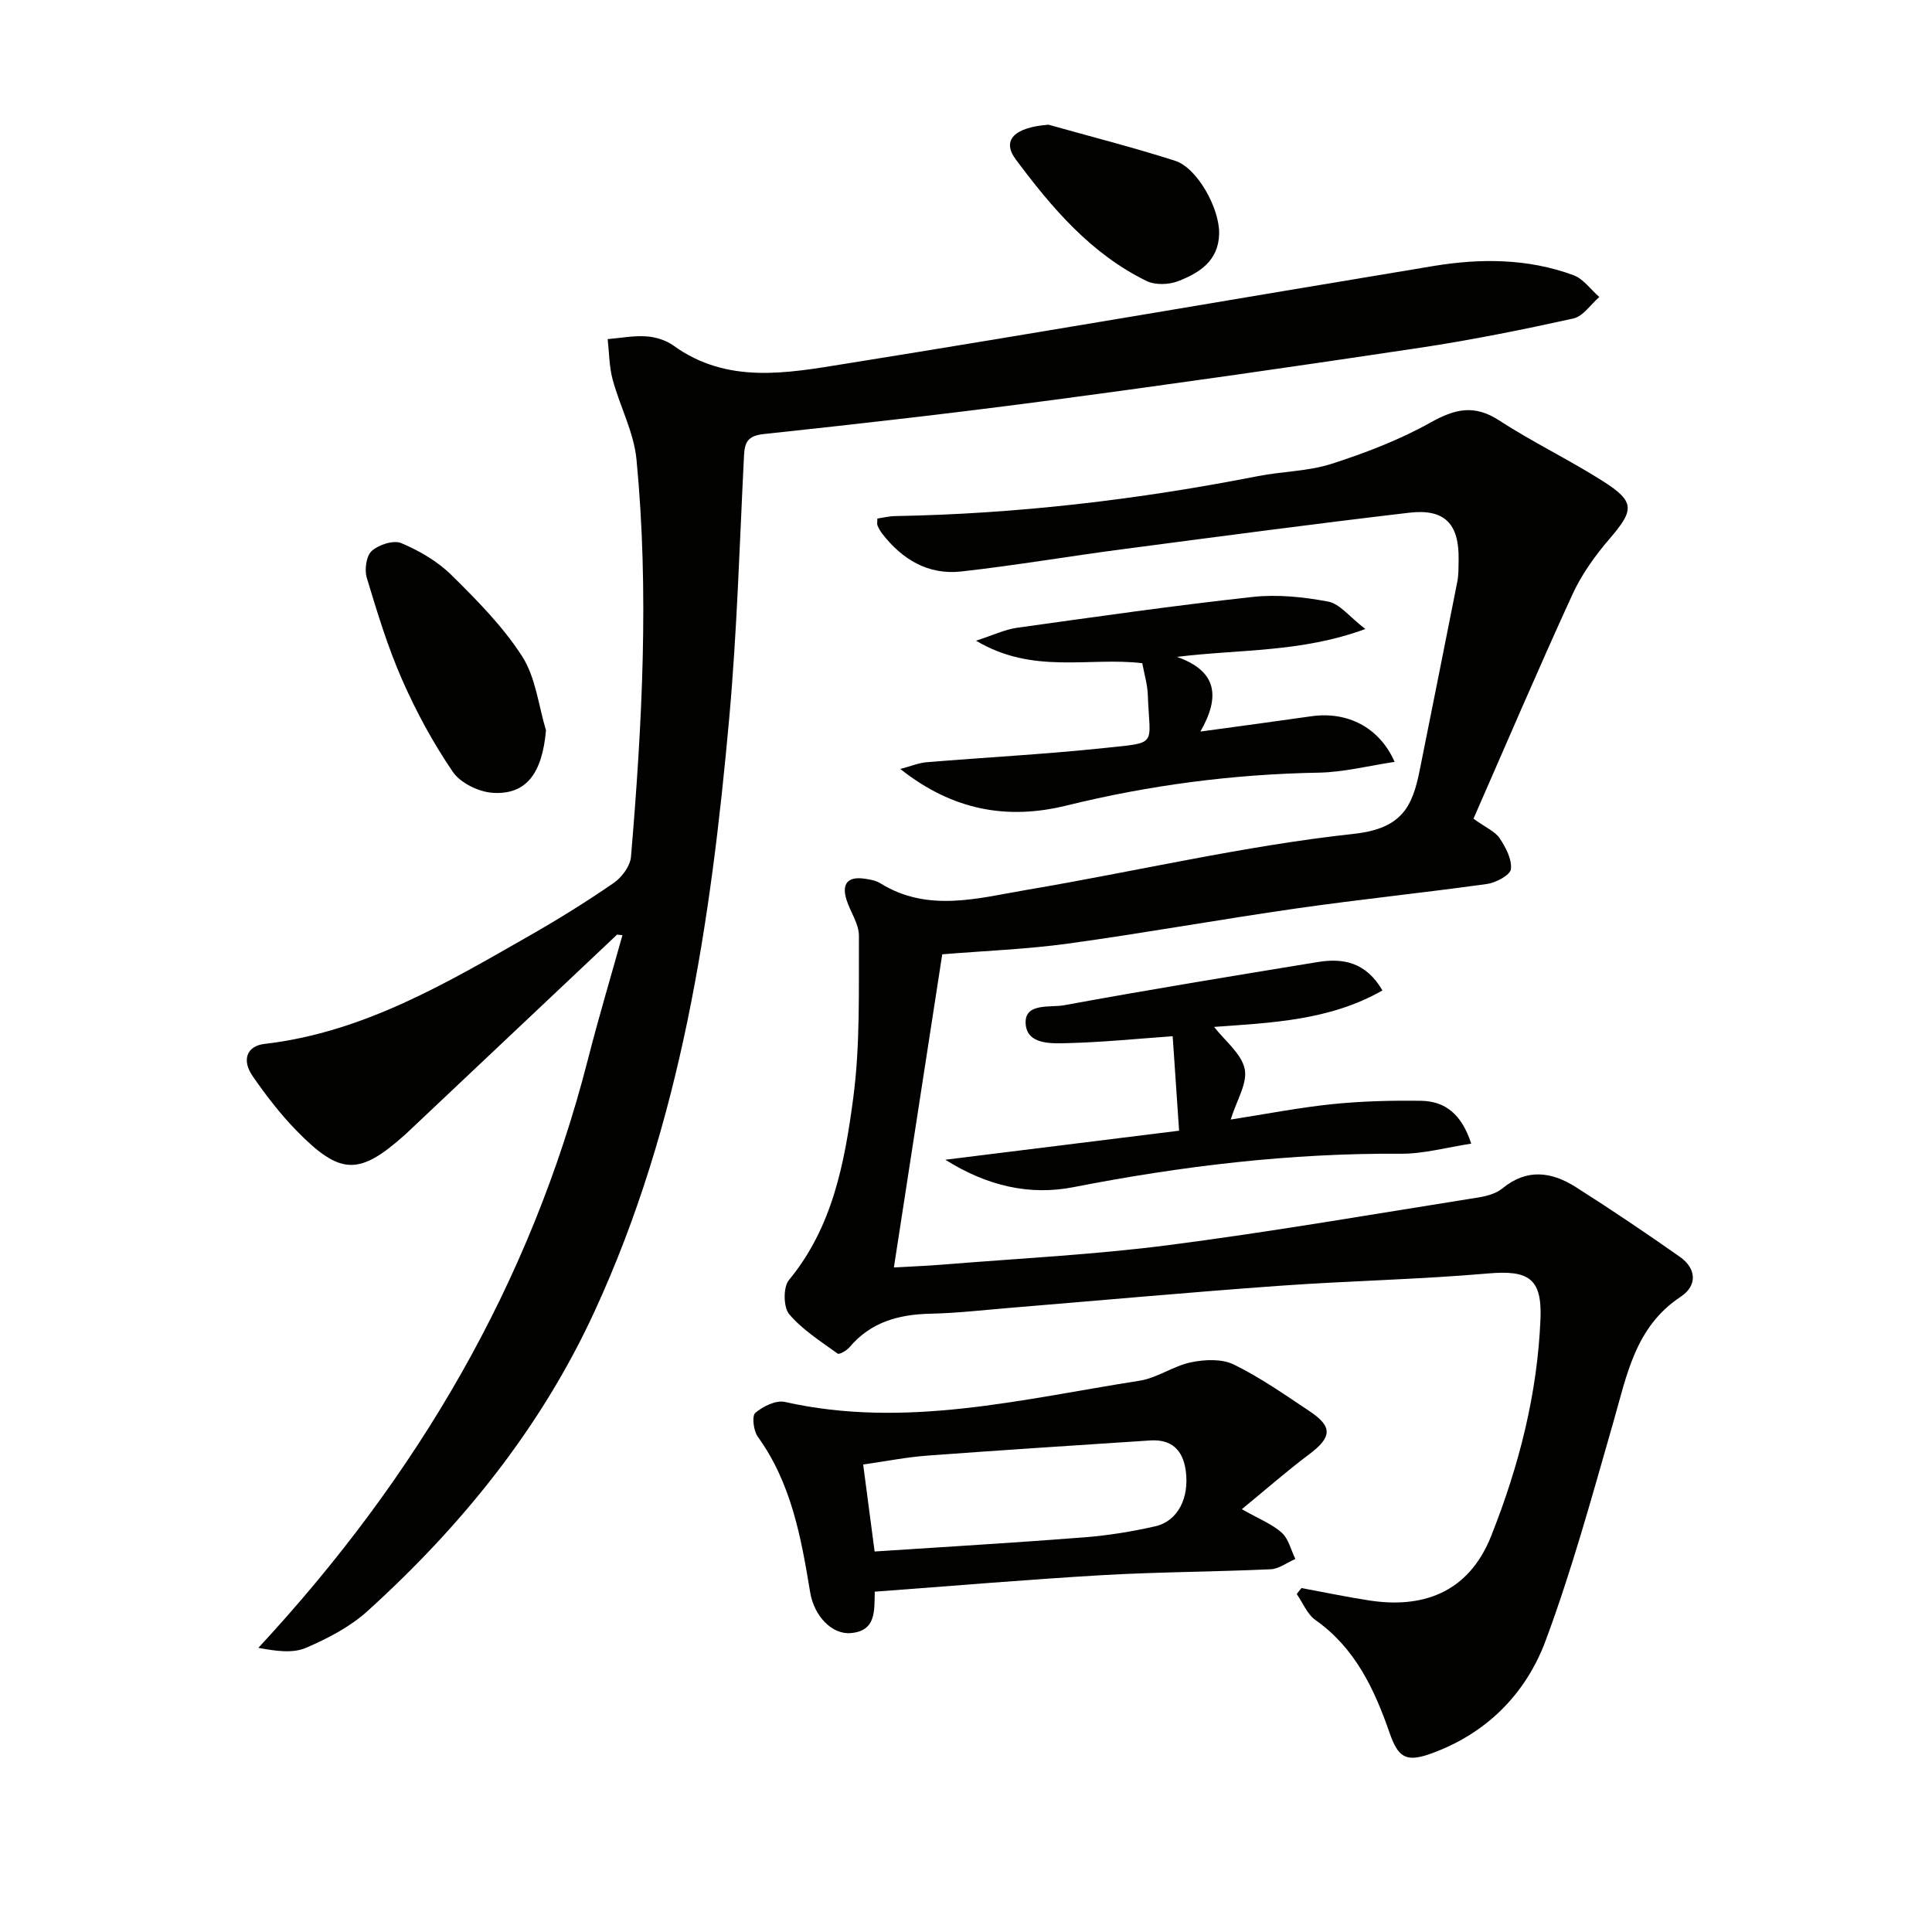 <svg enable-background="new 0 0 400 400" viewBox="0 0 400 400" xmlns="http://www.w3.org/2000/svg"><path d="m269.46 328.79c4.68.87 9.35 1.85 14.05 2.57 10.47 1.61 20.38-1.15 25.23-13.37 5.77-14.55 9.56-29.37 10.2-44.94.34-8.44-2.52-10.12-10.89-9.39-14.4 1.25-28.89 1.52-43.31 2.56-18.57 1.34-37.11 3.03-55.67 4.56-5.47.45-10.93 1.09-16.41 1.21-6.58.14-12.37 1.71-16.78 6.94-.58.69-2.11 1.56-2.45 1.32-3.5-2.54-7.3-4.92-10.04-8.17-1.21-1.44-1.26-5.6-.05-7.06 9.06-10.97 11.53-24.31 13.3-37.58 1.48-11.09 1.13-22.45 1.19-33.7.01-2.48-1.78-4.93-2.57-7.45-1.02-3.22.17-4.86 3.64-4.38 1.14.16 2.39.36 3.34.95 9.9 6.15 20.29 3.08 30.44 1.36 22.57-3.82 44.96-9.12 67.67-11.59 9.92-1.08 12.09-5.66 13.59-13.18 2.59-13 5.22-26 7.78-39.01.29-1.46.24-2.99.27-4.49.14-7.46-2.83-10.66-10.21-9.8-19.94 2.34-39.84 4.99-59.74 7.61-11.02 1.45-21.99 3.33-33.03 4.56-6.82.76-12.22-2.48-16.36-7.83-.4-.52-.72-1.11-.98-1.71-.12-.27-.02-.64-.02-1.42 1.19-.17 2.41-.49 3.64-.51 25.32-.45 50.36-3.4 75.19-8.28 5.05-.99 10.37-.98 15.21-2.54 7.02-2.26 14.05-4.95 20.46-8.54 5.05-2.82 9.06-3.81 14.21-.46 6.95 4.52 14.49 8.13 21.49 12.58 6.71 4.27 6.52 5.97 1.41 11.92-3.01 3.5-5.81 7.4-7.72 11.58-7.05 15.37-13.69 30.93-20.47 46.39 2.6 1.88 4.48 2.65 5.41 4.04 1.26 1.89 2.57 4.35 2.34 6.4-.14 1.23-3.08 2.81-4.92 3.07-13.16 1.84-26.39 3.19-39.55 5.08-15.77 2.26-31.45 5.1-47.23 7.27-8.67 1.19-17.46 1.51-26.04 2.22-3.22 20.85-6.57 42.56-10.01 64.83 2.91-.17 6.59-.3 10.27-.6 15.57-1.27 31.2-2.03 46.67-4.03 21.38-2.77 42.65-6.46 63.95-9.84 1.76-.28 3.76-.79 5.08-1.88 5.09-4.2 10.22-3.46 15.21-.29 7.3 4.64 14.48 9.47 21.56 14.45 3.42 2.41 3.65 5.95.17 8.25-9.47 6.25-11.17 16.31-13.98 26.06-4.36 15.15-8.51 30.41-14 45.16-4.12 11.07-12.32 19.3-23.83 23.41-5.11 1.82-6.71.73-8.47-4.33-3.15-9.05-7.12-17.55-15.35-23.36-1.71-1.21-2.61-3.57-3.88-5.39.33-.41.66-.82.99-1.23z" fill="#010100"/><path d="m127.76 193.5c-14.52 13.7-29.03 27.4-43.55 41.1-.12.11-.24.23-.37.34-9.48 8.47-13.38 8.44-22.46-.86-3.35-3.43-6.32-7.31-9.06-11.26-2.31-3.33-1.26-6.26 2.45-6.69 20.44-2.37 37.64-12.57 54.96-22.47 5.92-3.38 11.73-6.99 17.34-10.86 1.68-1.16 3.41-3.5 3.57-5.42 2.31-27.38 3.78-54.82 1.14-82.24-.54-5.63-3.44-11-4.94-16.57-.72-2.68-.71-5.57-1.03-8.36 2.66-.22 5.35-.75 7.99-.57 1.92.13 4.07.78 5.62 1.9 11.15 8.06 23.5 5.72 35.5 3.79 40.65-6.52 81.21-13.52 121.83-20.25 9.78-1.62 19.58-1.58 29.01 1.89 2.06.76 3.59 2.98 5.36 4.52-1.78 1.53-3.35 4-5.37 4.45-10.52 2.32-21.11 4.46-31.76 6.06-25.28 3.8-50.58 7.43-75.92 10.8-19.93 2.65-39.91 4.93-59.9 7.06-3.45.37-4 1.74-4.14 4.64-.91 18.1-1.43 36.24-3.06 54.28-3.8 42.13-9.95 83.83-27.88 122.75-11.09 24.08-27.47 44.34-47.02 62.04-3.61 3.27-8.22 5.66-12.73 7.6-2.73 1.17-6.17.68-9.85 0 32.82-35.38 56.34-75.34 68.23-121.82 2.2-8.62 4.76-17.16 7.15-25.73-.38-.03-.75-.07-1.11-.12z" fill="#010100"/><path d="m181.11 329.54c-.1 3.97.31 8.07-4.9 8.57-3.98.38-7.66-3.55-8.47-8.42-1.87-11.32-3.88-22.59-10.86-32.25-.88-1.23-1.24-4.3-.49-4.93 1.58-1.35 4.28-2.67 6.13-2.25 24.93 5.61 49.12-.6 73.43-4.4 3.65-.57 6.98-3.06 10.64-3.81 2.85-.59 6.41-.75 8.88.47 5.49 2.69 10.56 6.26 15.67 9.66 4.84 3.22 4.61 5.4-.13 8.95-4.58 3.43-8.89 7.22-13.9 11.33 3.6 2.05 6.28 3.08 8.27 4.88 1.42 1.28 1.9 3.58 2.81 5.43-1.71.74-3.39 2.05-5.13 2.13-11.63.53-23.28.55-34.9 1.22-15.56.91-31.1 2.24-47.05 3.42zm-.03-8.32c15-.99 29.21-1.82 43.41-2.93 4.94-.39 9.88-1.19 14.71-2.29 4.67-1.07 7.06-5.88 6.3-11.48-.58-4.32-2.94-6.58-7.38-6.29-15.39 1.01-30.77 2-46.15 3.14-4.22.31-8.4 1.15-13.26 1.84.82 6.16 1.54 11.68 2.37 18.01z" fill="#010100"/><path d="m243.68 136c8.3 2.93 9.01 8.2 4.85 15.46 8.3-1.14 15.62-2.11 22.92-3.16 7.43-1.07 14.11 2.21 17.29 9.44-5.42.81-10.56 2.14-15.71 2.23-17.69.31-35.07 2.58-52.23 6.81-12.26 3.02-23.56 1.02-34.4-7.57 2.26-.6 3.84-1.27 5.47-1.4 12.24-1.01 24.52-1.65 36.74-2.94 11.35-1.2 9.41-.32 9.03-11.03-.07-2.11-.72-4.21-1.14-6.53-11-1.33-22.61 2.41-34.42-4.66 3.69-1.2 6.02-2.33 8.45-2.67 16.25-2.27 32.5-4.6 48.81-6.39 5.14-.56 10.55 0 15.67.97 2.38.45 4.34 3.11 7.67 5.67-13.34 4.9-25.93 4.15-39 5.77z" fill="#010100"/><path d="m242.79 214.54c-7.61.54-14.53 1.24-21.46 1.42-3.51.09-8.7.43-8.98-4.02-.28-4.39 5.12-3.29 7.99-3.82 17.45-3.21 34.97-6.07 52.49-8.94 5.24-.86 9.97.01 13.39 5.88-11 6.28-23.16 6.69-34.85 7.55 2.26 2.92 5.66 5.53 6.33 8.7.62 2.96-1.68 6.52-2.9 10.48 7.45-1.16 14.22-2.49 21.05-3.19 6.09-.62 12.25-.78 18.38-.69 4.9.08 8.37 2.68 10.37 8.87-5.09.77-9.84 2.12-14.59 2.09-22.86-.16-45.36 2.54-67.77 6.92-9.02 1.76-17.82-.2-26.52-5.68 16.29-2.02 31.89-3.96 48.4-6.01-.48-7.01-.91-13.31-1.33-19.56z" fill="#010100"/><path d="m113.04 151.2c-.78 8.88-4.05 13.41-11.06 12.94-2.89-.19-6.65-2.03-8.23-4.34-4.07-5.97-7.58-12.43-10.49-19.06-2.99-6.8-5.17-13.98-7.32-21.11-.51-1.68-.11-4.55 1.03-5.57 1.45-1.3 4.52-2.29 6.12-1.61 3.73 1.58 7.49 3.76 10.36 6.59 5.3 5.23 10.67 10.65 14.66 16.86 2.8 4.35 3.37 10.14 4.93 15.3z" fill="#010100"/><path d="m217.09 25.82c8.74 2.46 17.56 4.7 26.21 7.47 4.59 1.47 9.21 9.86 9.11 15.08-.11 5.65-4.1 8.15-8.52 9.85-1.91.74-4.72.83-6.5-.04-11.53-5.63-19.64-15.17-27.09-25.18-3.02-4.04-.15-6.66 6.79-7.18z" fill="#010100"/></svg>